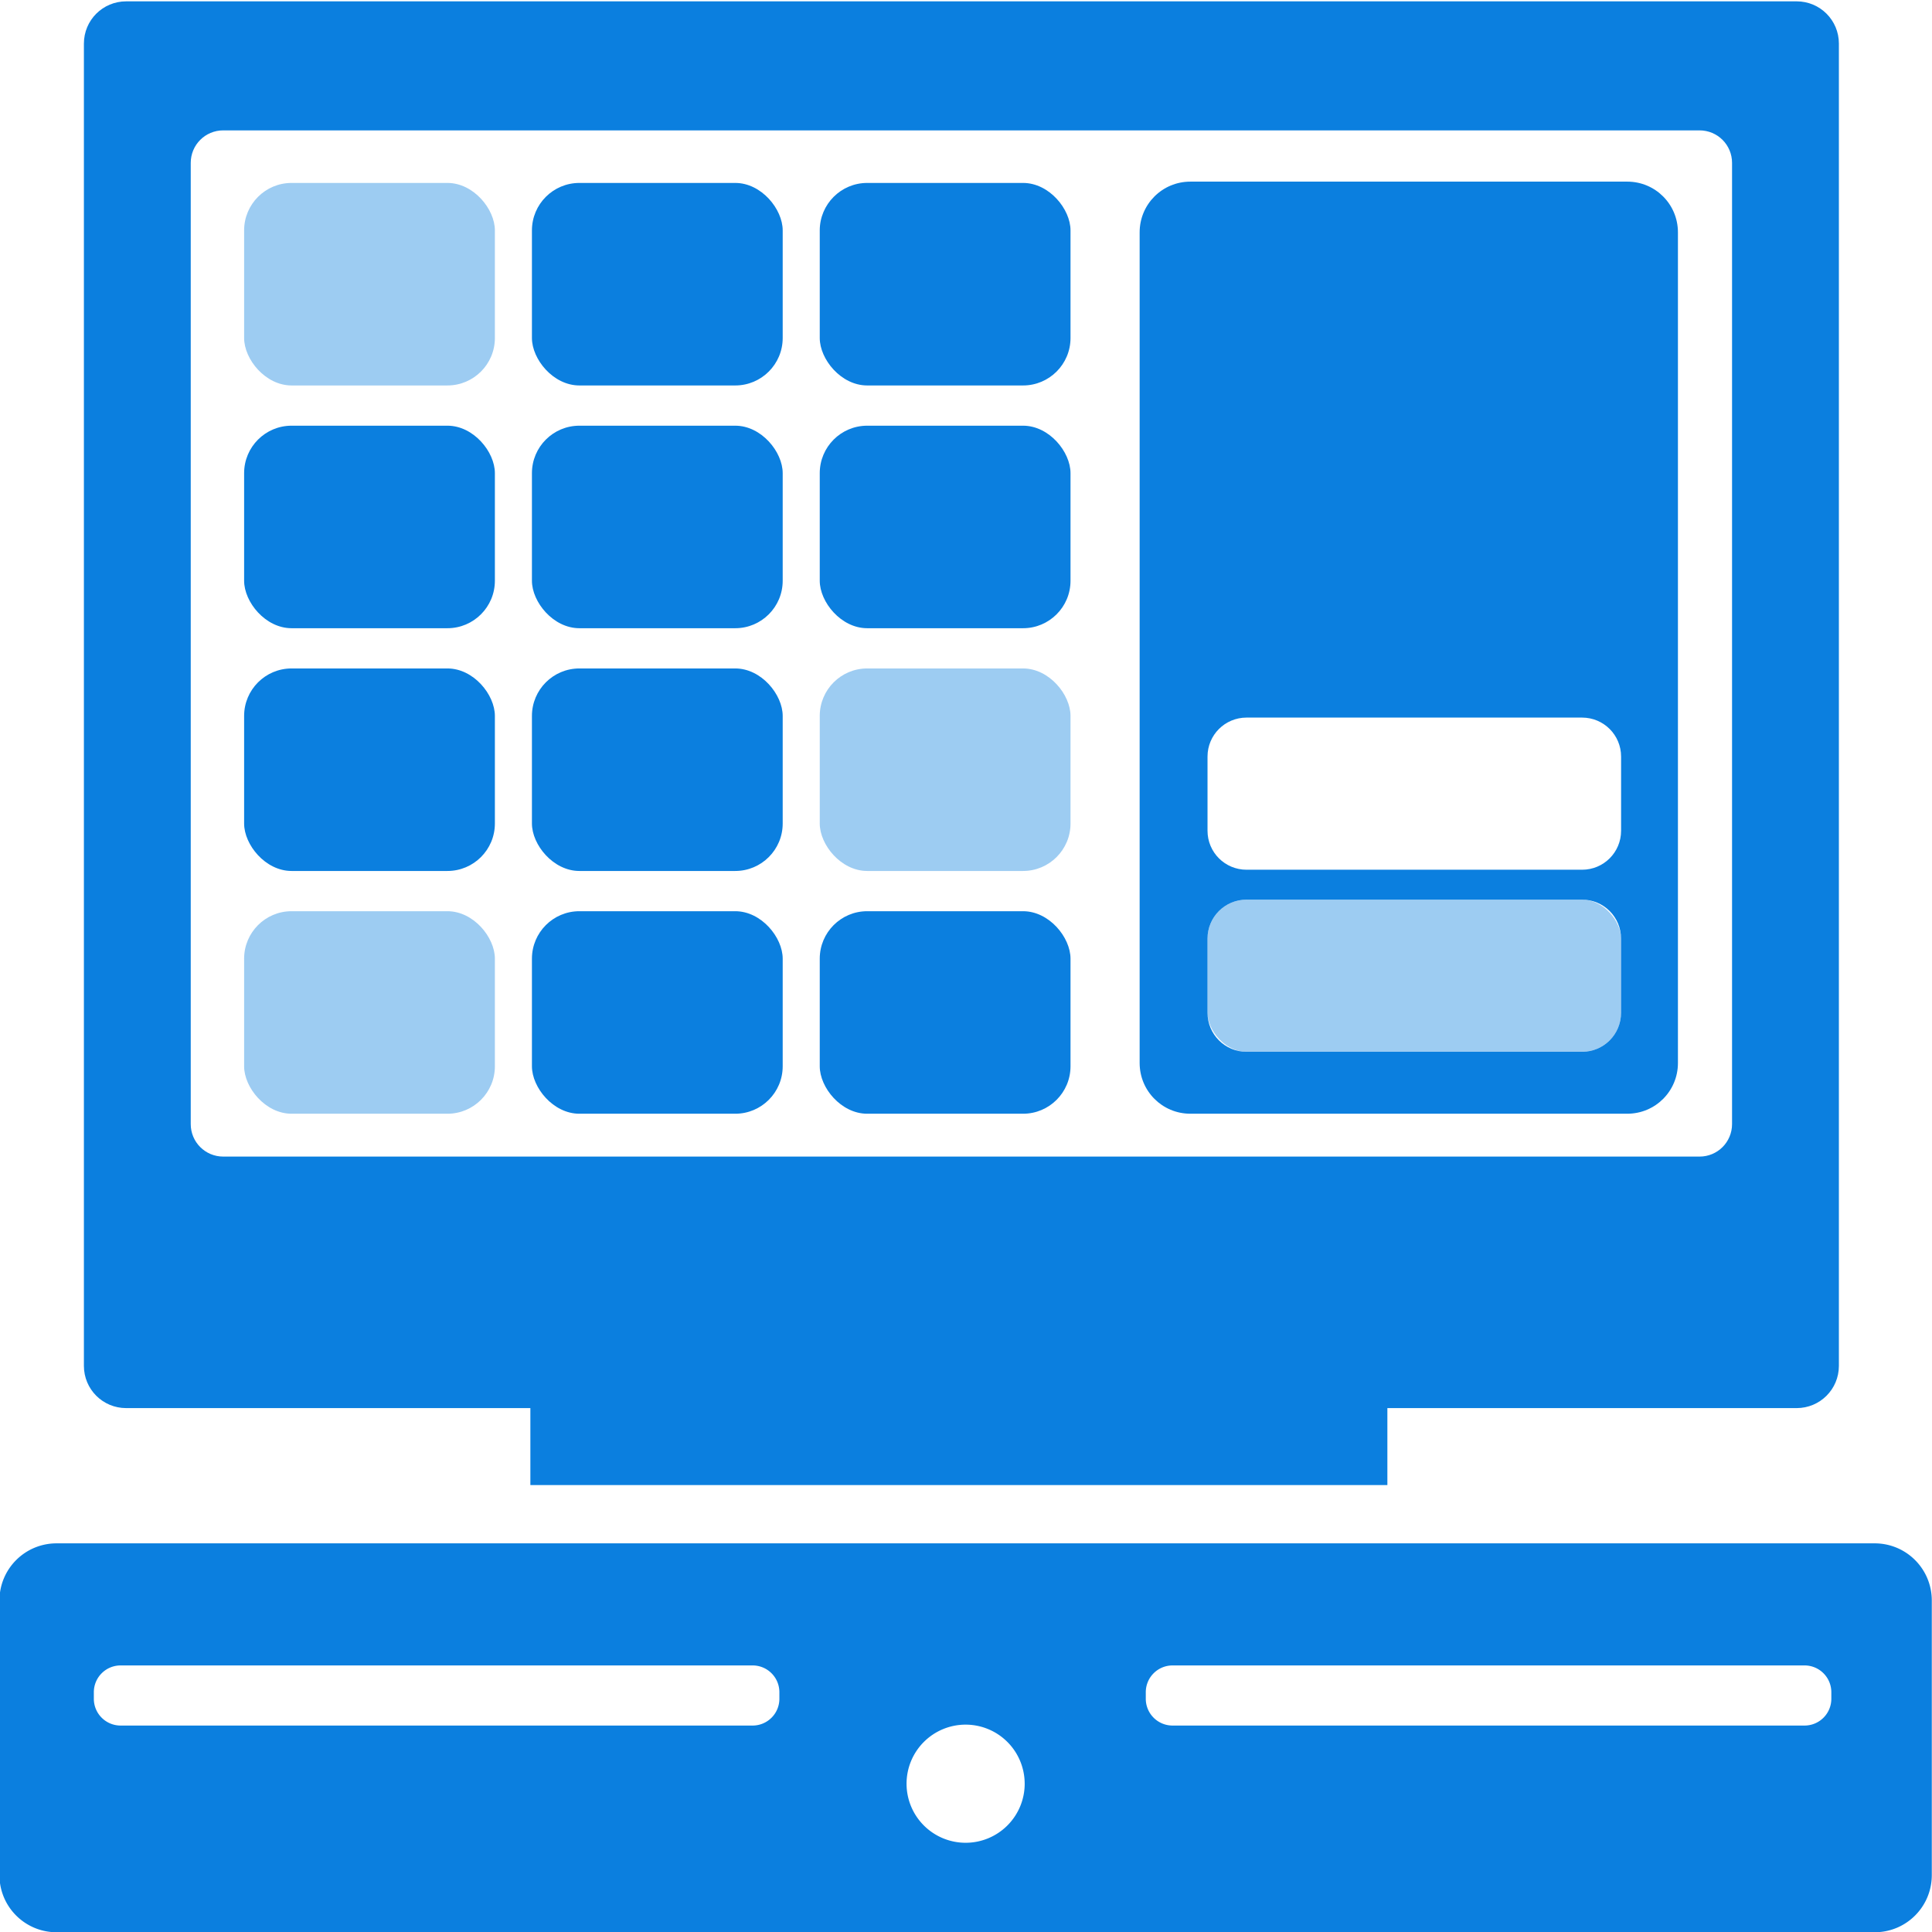 <?xml version="1.0" encoding="UTF-8" standalone="no"?>
<svg
   xmlns:dc="http://purl.org/dc/elements/1.1/"
   xmlns:cc="http://creativecommons.org/ns#"
   xmlns:rdf="http://www.w3.org/1999/02/22-rdf-syntax-ns#"
   xmlns:svg="http://www.w3.org/2000/svg"
   xmlns="http://www.w3.org/2000/svg"
   width="128"
   height="128"
   viewBox="0 0 147.2 147.2"
   version="1.1"
   id="svg8">
  <defs
     id="defs2" />
  <g
     id="layer2"
     style="display:inline;opacity:1">
    <g
       id="g923"
       transform="matrix(0.376,0,0,0.376,227.048,37.273)">
      <path
         id="rect832"
         transform="scale(1.15)"
         d="m -515.104,185.742 c -5.585,0 -10.082,4.497 -10.082,10.082 v 48.365 c 0,5.585 4.497,10.082 10.082,10.082 h 320.324 c 5.585,0 10.082,-4.497 10.082,-10.082 v -48.365 c 0,-5.585 -4.497,-10.082 -10.082,-10.082 z m 11.281,21.512 h 111.336 c 2.621,0 4.73,2.11 4.73,4.73 v 1.135 c 0,2.621 -2.11,4.73 -4.73,4.73 h -111.336 c -2.621,0 -4.73,-2.11 -4.73,-4.73 v -1.135 c 0,-2.621 2.11,-4.73 4.73,-4.73 z m 185.357,0 h 111.336 c 2.621,0 4.73,2.11 4.73,4.73 v 1.135 c 0,2.621 -2.11,4.73 -4.73,4.73 h -111.336 c -2.621,0 -4.73,-2.11 -4.73,-4.73 v -1.135 c 0,-2.621 2.11,-4.73 4.73,-4.73 z m -36.521,10.434 a 10.407,10.407 0 0 1 10.451,10.346 l 0.002,0.061 a 10.407,10.407 0 0 1 -10.393,10.408 10.407,10.407 0 0 1 -10.422,-10.377 10.407,10.407 0 0 1 10.361,-10.438 z"
         style="opacity:1;fill:#0B7FDF;fill-opacity:1;stroke:none;stroke-width:4;stroke-linecap:butt;stroke-linejoin:round;stroke-miterlimit:4;stroke-dasharray:none;stroke-dashoffset:0;stroke-opacity:1;paint-order:stroke fill markers" />
      <path
         id="rect843"
         transform="scale(1.15)"
         d="m -502.857,-85.963 c -4.126,0 -7.447,3.322 -7.447,7.447 V 154.465 c 0,4.126 3.322,7.447 7.447,7.447 h 71.223 v 13.561 h 151.008 v -13.561 h 72.111 c 4.126,0 7.447,-3.322 7.447,-7.447 V -78.516 c 0,-4.126 -3.322,-7.447 -7.447,-7.447 z m 17.107,22.736 h 260.127 c 3.174,0 5.729,2.555 5.729,5.729 V 111.865 c 0,3.174 -2.555,5.729 -5.729,5.729 H -485.75 c -3.174,0 -5.729,-2.555 -5.729,-5.729 V -57.498 c 0,-3.174 2.555,-5.729 5.729,-5.729 z"
         style="opacity:1;fill:#0B7FDF;fill-opacity:1;stroke:none;stroke-width:4;stroke-linecap:butt;stroke-linejoin:round;stroke-miterlimit:4;stroke-dasharray:none;stroke-dashoffset:0;stroke-opacity:1;paint-order:stroke fill markers" />
      <rect
         ry="9.618"
         y="85.512"
         x="-554.384"
         height="41.038"
         width="50.813"
         id="rect853"
         style="opacity:0.4;fill:#0B7FDF;fill-opacity:1;stroke:none;stroke-width:4.6;stroke-linecap:butt;stroke-linejoin:round;stroke-miterlimit:4;stroke-dasharray:none;stroke-dashoffset:0;stroke-opacity:1;paint-order:stroke fill markers" />
      <rect
         style="opacity:1;fill:#0B7FDF;fill-opacity:1;stroke:none;stroke-width:4.6;stroke-linecap:butt;stroke-linejoin:round;stroke-miterlimit:4;stroke-dasharray:none;stroke-dashoffset:0;stroke-opacity:1;paint-order:stroke fill markers"
         id="rect855"
         width="50.813"
         height="41.038"
         x="-496.063"
         y="85.512"
         ry="9.618" />
      <rect
         ry="9.618"
         y="85.512"
         x="-437.742"
         height="41.038"
         width="50.813"
         id="rect857"
         style="opacity:1;fill:#0B7FDF;fill-opacity:1;stroke:none;stroke-width:4.6;stroke-linecap:butt;stroke-linejoin:round;stroke-miterlimit:4;stroke-dasharray:none;stroke-dashoffset:0;stroke-opacity:1;paint-order:stroke fill markers" />
      <rect
         style="opacity:1;fill:#0B7FDF;fill-opacity:1;stroke:none;stroke-width:4.6;stroke-linecap:butt;stroke-linejoin:round;stroke-miterlimit:4;stroke-dasharray:none;stroke-dashoffset:0;stroke-opacity:1;paint-order:stroke fill markers"
         id="rect864"
         width="50.813"
         height="41.038"
         x="-554.384"
         y="36.321"
         ry="9.618" />
      <rect
         ry="9.618"
         y="36.321"
         x="-496.063"
         height="41.038"
         width="50.813"
         id="rect866"
         style="opacity:1;fill:#0B7FDF;fill-opacity:1;stroke:none;stroke-width:4.6;stroke-linecap:butt;stroke-linejoin:round;stroke-miterlimit:4;stroke-dasharray:none;stroke-dashoffset:0;stroke-opacity:1;paint-order:stroke fill markers" />
      <rect
         style="opacity:0.4;fill:#0B7FDF;fill-opacity:1;stroke:none;stroke-width:4.6;stroke-linecap:butt;stroke-linejoin:round;stroke-miterlimit:4;stroke-dasharray:none;stroke-dashoffset:0;stroke-opacity:1;paint-order:stroke fill markers"
         id="rect868"
         width="50.813"
         height="41.038"
         x="-437.742"
         y="36.321"
         ry="9.618" />
      <rect
         ry="9.618"
         y="-12.87"
         x="-554.384"
         height="41.038"
         width="50.813"
         id="rect872"
         style="opacity:1;fill:#0B7FDF;fill-opacity:1;stroke:none;stroke-width:4.6;stroke-linecap:butt;stroke-linejoin:round;stroke-miterlimit:4;stroke-dasharray:none;stroke-dashoffset:0;stroke-opacity:1;paint-order:stroke fill markers" />
      <rect
         style="opacity:1;fill:#0B7FDF;fill-opacity:1;stroke:none;stroke-width:4.6;stroke-linecap:butt;stroke-linejoin:round;stroke-miterlimit:4;stroke-dasharray:none;stroke-dashoffset:0;stroke-opacity:1;paint-order:stroke fill markers"
         id="rect874"
         width="50.813"
         height="41.038"
         x="-496.063"
         y="-12.87"
         ry="9.618" />
      <rect
         ry="9.618"
         y="-12.87"
         x="-437.742"
         height="41.038"
         width="50.813"
         id="rect876"
         style="opacity:1;fill:#0B7FDF;fill-opacity:1;stroke:none;stroke-width:4.6;stroke-linecap:butt;stroke-linejoin:round;stroke-miterlimit:4;stroke-dasharray:none;stroke-dashoffset:0;stroke-opacity:1;paint-order:stroke fill markers" />
      <rect
         style="opacity:0.4;fill:#0B7FDF;fill-opacity:1;stroke:none;stroke-width:4.6;stroke-linecap:butt;stroke-linejoin:round;stroke-miterlimit:4;stroke-dasharray:none;stroke-dashoffset:0;stroke-opacity:1;paint-order:stroke fill markers"
         id="rect880"
         width="50.813"
         height="41.038"
         x="-554.384"
         y="-62.061"
         ry="9.618" />
      <rect
         ry="9.618"
         y="-62.061"
         x="-496.063"
         height="41.038"
         width="50.813"
         id="rect882"
         style="opacity:1;fill:#0B7FDF;fill-opacity:1;stroke:none;stroke-width:4.6;stroke-linecap:butt;stroke-linejoin:round;stroke-miterlimit:4;stroke-dasharray:none;stroke-dashoffset:0;stroke-opacity:1;paint-order:stroke fill markers" />
      <rect
         style="opacity:1;fill:#0B7FDF;fill-opacity:1;stroke:none;stroke-width:4.6;stroke-linecap:butt;stroke-linejoin:round;stroke-miterlimit:4;stroke-dasharray:none;stroke-dashoffset:0;stroke-opacity:1;paint-order:stroke fill markers"
         id="rect884"
         width="50.813"
         height="41.038"
         x="-437.742"
         y="-62.061"
         ry="9.618" />
      <path
         id="rect888"
         d="m -362.643,-62.326 c -5.693,0 -10.277,4.583 -10.277,10.277 V 116.271 c 0,5.693 4.583,10.277 10.277,10.277 h 88.528 c 5.693,0 10.271,-4.583 10.271,-10.277 V -52.049 c 0,-5.693 -4.577,-10.277 -10.271,-10.277 z m 11.388,108.603 h 67.981 c 4.38,0 7.911,3.525 7.911,7.905 v 15.02 c 0,4.38 -3.531,7.905 -7.911,7.905 h -67.981 c -4.38,0 -7.911,-3.525 -7.911,-7.905 V 54.182 c 0,-4.38 3.531,-7.905 7.911,-7.905 z m 0,36.888 h 67.981 c 4.38,0 7.905,3.525 7.905,7.905 v 15.02 c 0,4.38 -3.525,7.911 -7.905,7.911 h -67.981 c -4.38,0 -7.911,-3.531 -7.911,-7.911 V 91.07 c 0,-4.38 3.531,-7.905 7.911,-7.905 z"
         style="opacity:1;fill:#0B7FDF;fill-opacity:1;stroke:none;stroke-width:4.591;stroke-linecap:butt;stroke-linejoin:round;stroke-miterlimit:4;stroke-dasharray:none;stroke-dashoffset:0;stroke-opacity:1;paint-order:stroke fill markers" />
      <rect
         ry="7.905"
         y="83.167"
         x="-359.163"
         height="30.831"
         width="83.796"
         id="rect830"
         style="opacity:0.4;fill:#0B7FDF;fill-opacity:1;stroke:none;stroke-width:4.6;stroke-linecap:butt;stroke-linejoin:round;stroke-miterlimit:4;stroke-dasharray:none;stroke-dashoffset:0;stroke-opacity:1;paint-order:stroke fill markers" />
    </g>
  </g>
</svg>
